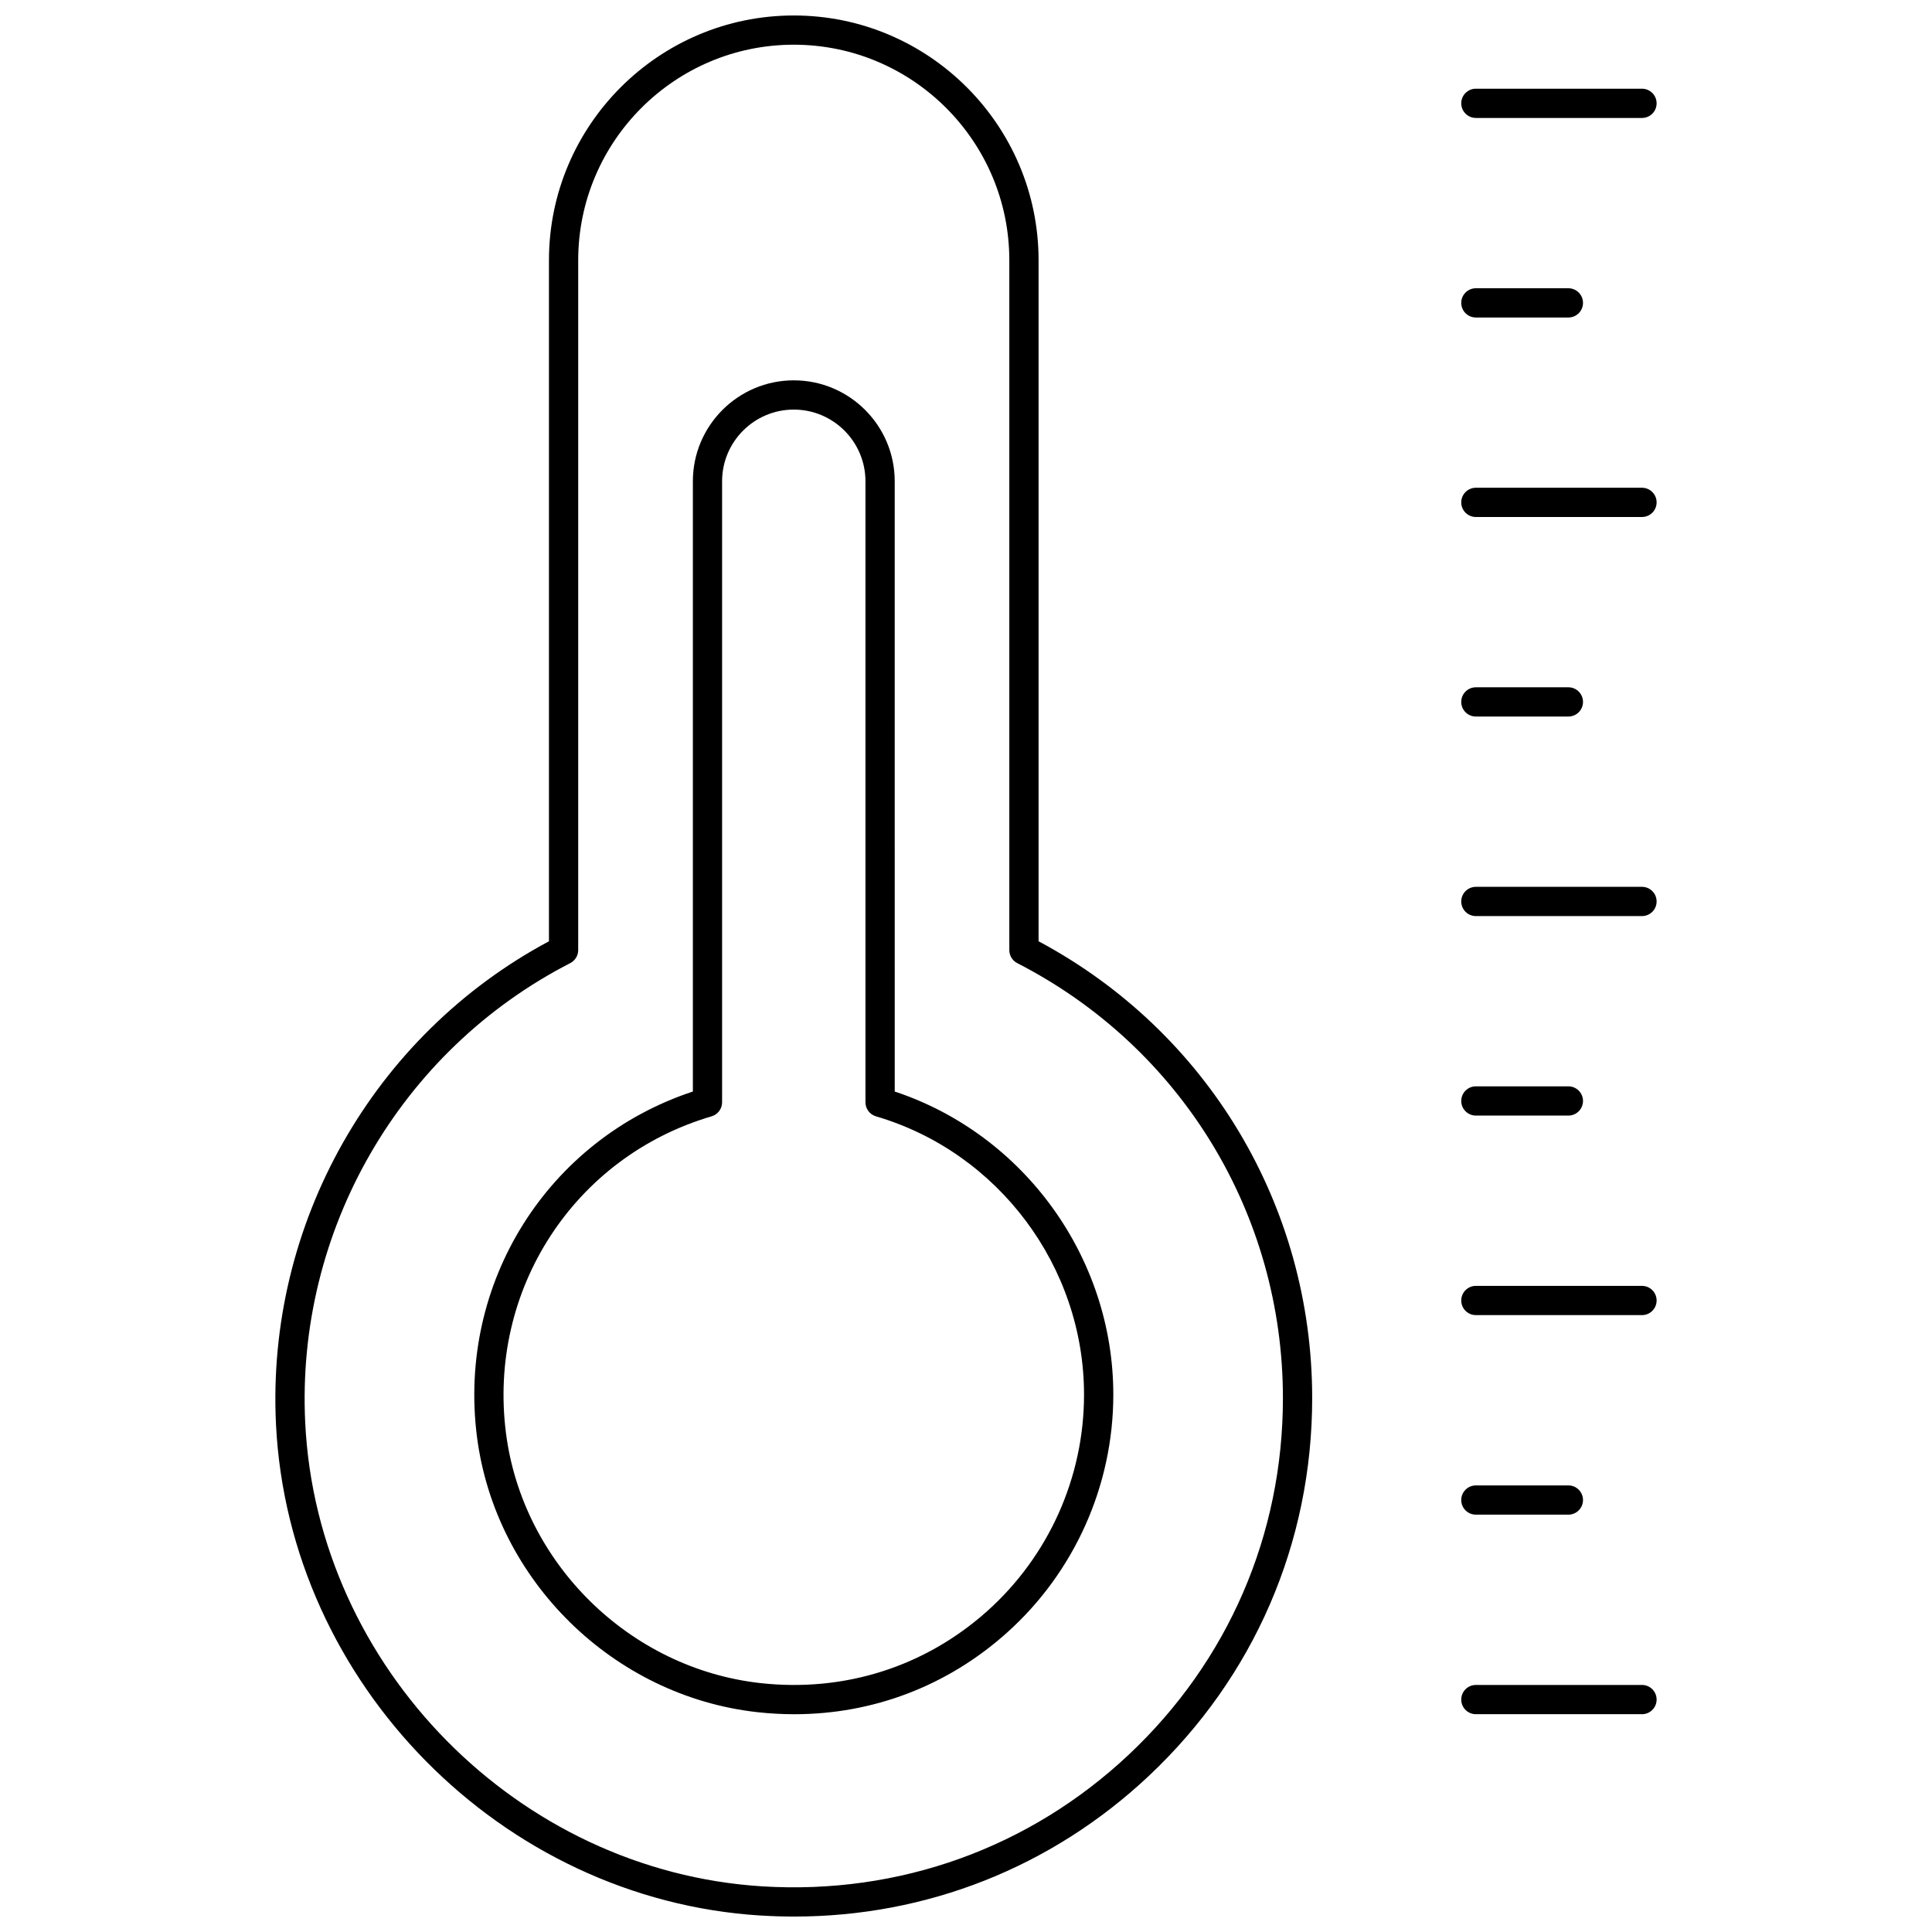 <?xml version="1.0" encoding="UTF-8"?>
<!-- Uploaded to: ICON Repo, www.iconrepo.com, Generator: ICON Repo Mixer Tools -->
<svg width="800px" height="800px" version="1.1" viewBox="144 144 512 512" xmlns="http://www.w3.org/2000/svg">
 <defs>
  <clipPath id="a">
   <path d="m216 148.09h276v503.81h-276z"/>
  </clipPath>
 </defs>
 <g clip-path="url(#a)">
  <path d="m345.57 651.63c2.977 0.184 5.941 0.277 8.891 0.277 35.129 0 68.215-13.051 93.965-37.25 27.934-26.25 43.316-61.812 43.316-100.14 0-50.969-27.719-97.141-72.508-121.07v-180.47c0-35.773-29.105-64.875-64.875-64.875-35.773 0-64.879 29.102-64.879 64.875v180.47c-46.617 24.941-74.941 74.914-72.34 128 3.375 68.73 59.785 125.92 128.43 130.19zm-50.445-252.4c1.293-0.664 2.106-1.996 2.106-3.449v-182.81c0-31.5 25.625-57.125 57.125-57.125s57.125 25.625 57.125 57.125v182.82c0 1.453 0.812 2.785 2.106 3.449 43.426 22.27 70.402 66.445 70.402 115.29 0 36.164-14.516 69.723-40.871 94.492-26.34 24.75-60.816 37.109-97.07 34.883-64.762-4.031-117.98-57.984-121.16-122.84-2.492-50.848 25.078-98.664 70.242-121.83z"/>
 </g>
 <path d="m344.68 597.74c3.293 0.367 6.57 0.547 9.82 0.547 20.875 0 40.582-7.488 56.316-21.574 17.934-16.051 28.223-39.059 28.223-63.113 0-36.348-23.676-68.969-57.926-80.332l-0.004-161.73c0-14.75-12-26.746-26.746-26.746-14.75 0-26.746 12-26.746 26.746v161.73c-38.488 12.715-62.434 50.715-57.215 91.488 4.871 38.047 36.109 68.742 74.277 72.984zm-12.102-157.9c1.652-0.484 2.785-2 2.785-3.719v-164.58c0-10.477 8.52-18.996 18.996-18.996 10.477 0 18.996 8.52 18.996 18.996v164.58c0 1.719 1.133 3.234 2.785 3.719 32.465 9.523 55.141 39.859 55.141 73.766 0 21.855-9.348 42.754-25.641 57.336-16.52 14.785-37.867 21.555-60.109 19.098-34.656-3.852-63.023-31.723-67.445-66.266-4.856-37.949 18.062-73.246 54.492-83.934z"/>
 <path d="m535.12 598.28h44.023c2.141 0 3.875-1.734 3.875-3.875s-1.734-3.875-3.875-3.875h-44.023c-2.141 0-3.875 1.734-3.875 3.875s1.734 3.875 3.875 3.875z"/>
 <path d="m535.12 545.4h24.516c2.141 0 3.875-1.734 3.875-3.875 0-2.141-1.734-3.875-3.875-3.875h-24.516c-2.141 0-3.875 1.734-3.875 3.875 0 2.141 1.734 3.875 3.875 3.875z"/>
 <path d="m535.12 492.52h44.023c2.141 0 3.875-1.734 3.875-3.875 0-2.141-1.734-3.875-3.875-3.875h-44.023c-2.141 0-3.875 1.734-3.875 3.875 0 2.141 1.734 3.875 3.875 3.875z"/>
 <path d="m535.12 439.64h24.516c2.141 0 3.875-1.734 3.875-3.875s-1.734-3.875-3.875-3.875h-24.516c-2.141 0-3.875 1.734-3.875 3.875s1.734 3.875 3.875 3.875z"/>
 <path d="m535.12 386.77h44.023c2.141 0 3.875-1.734 3.875-3.875s-1.734-3.875-3.875-3.875h-44.023c-2.141 0-3.875 1.734-3.875 3.875s1.734 3.875 3.875 3.875z"/>
 <path d="m535.12 333.89h24.516c2.141 0 3.875-1.734 3.875-3.875s-1.734-3.875-3.875-3.875h-24.516c-2.141 0-3.875 1.734-3.875 3.875s1.734 3.875 3.875 3.875z"/>
 <path d="m535.12 281.01h44.023c2.141 0 3.875-1.734 3.875-3.875s-1.734-3.875-3.875-3.875h-44.023c-2.141 0-3.875 1.734-3.875 3.875s1.734 3.875 3.875 3.875z"/>
 <path d="m535.12 228.14h24.516c2.141 0 3.875-1.734 3.875-3.875s-1.734-3.875-3.875-3.875h-24.516c-2.141 0-3.875 1.734-3.875 3.875s1.734 3.875 3.875 3.875z"/>
 <path d="m535.12 175.26h44.023c2.141 0 3.875-1.734 3.875-3.875s-1.734-3.875-3.875-3.875l-44.023-0.004c-2.141 0-3.875 1.734-3.875 3.875 0 2.141 1.734 3.879 3.875 3.879z"/>
</svg>